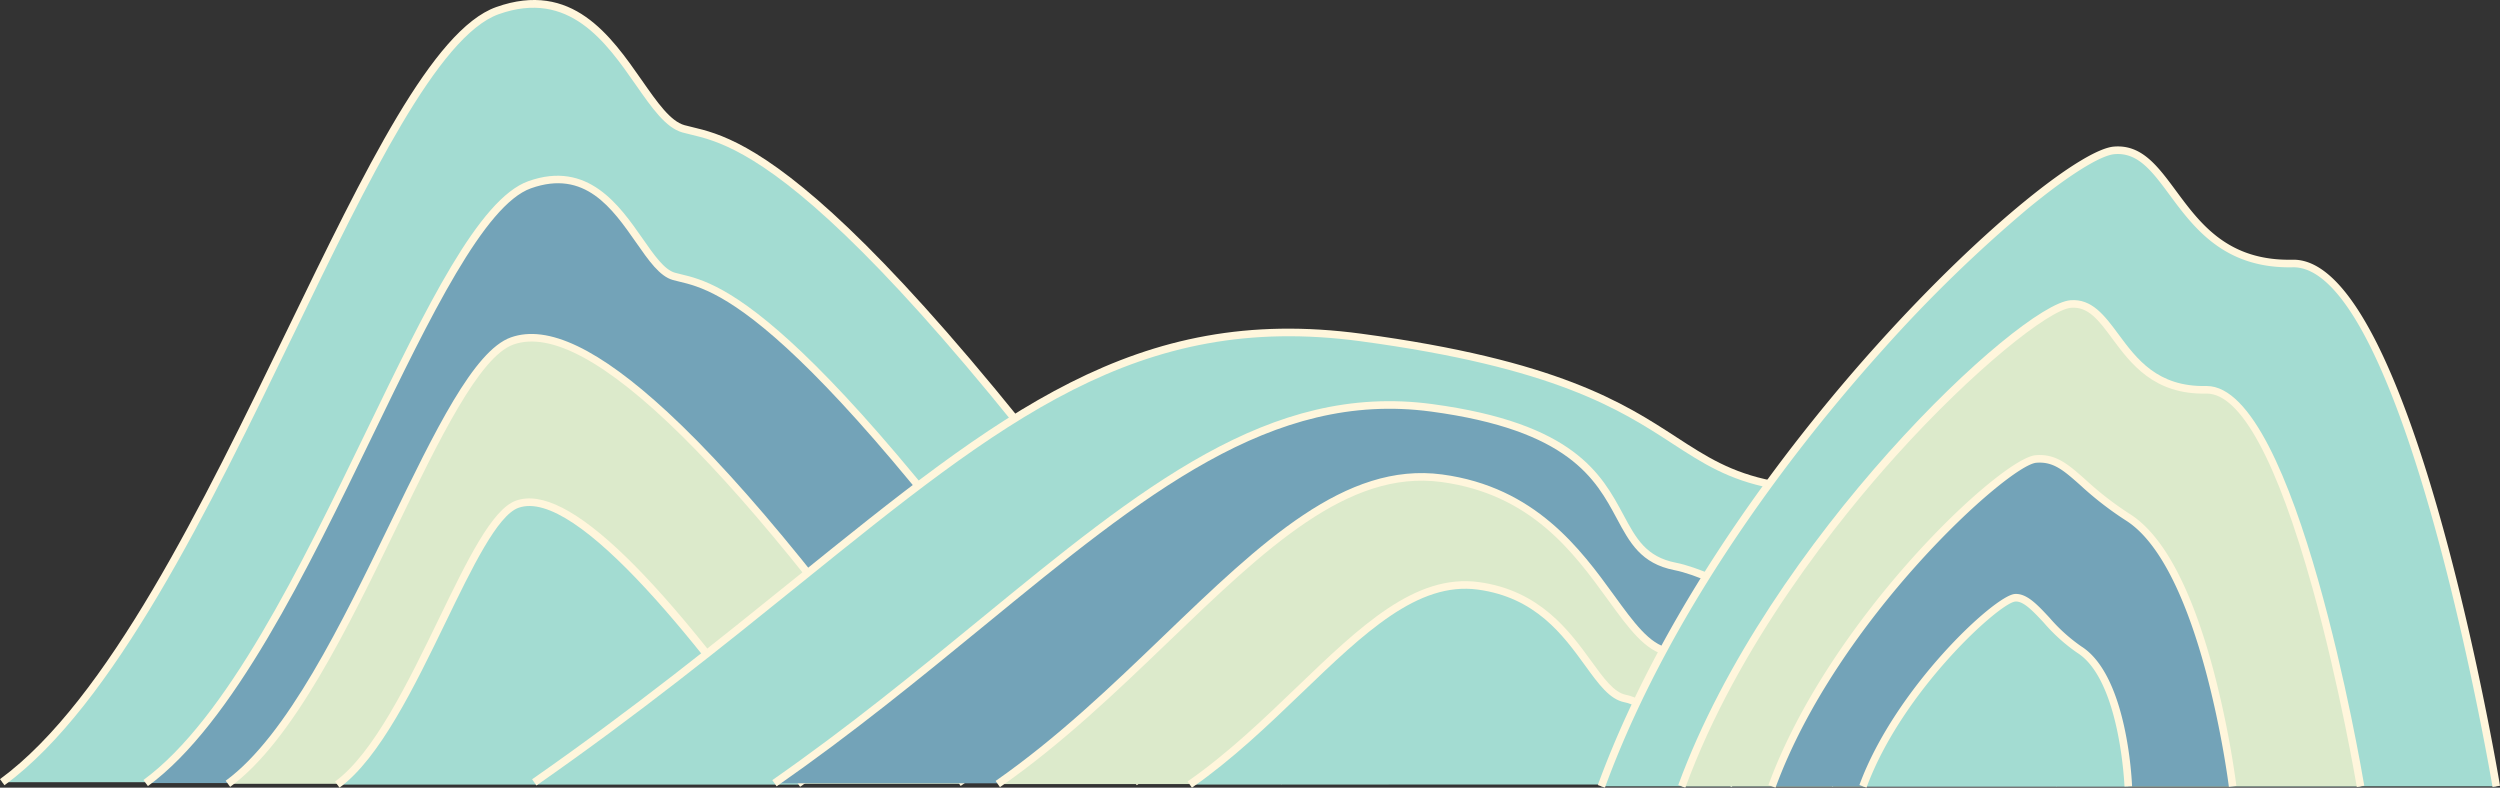   <svg xmlns="http://www.w3.org/2000/svg" viewBox="0 0 659.958 207.929">
   <rect x="0" y="0" width="659.958" height="207.929" fill="#333333" stroke="none"/>
   <g data-name="图层 2">
    <g data-name="图层 1">
     <path d="M.591,206.485C55.006,166.67,96.864,15.065,131.319,2.809c29.2-10.386,37.161,27.881,49.106,31.2s39.815,1.887,158.6,172.477" style="fill:#a3dcd2">
     </path>
     <path d="M1.182,207.293,0,205.678c28.422-20.8,53.638-72.808,75.885-118.7,20.6-42.48,38.382-79.167,55.1-85.114,20.008-7.115,30.252,7.574,38.485,19.376,4.033,5.78,7.515,10.772,11.223,11.8.633.176,1.311.337,2.046.513,13.318,3.186,44.505,10.645,157.106,172.356l-1.641,1.143C226.037,45.971,195.369,38.636,182.273,35.5c-.76-.182-1.461-.35-2.116-.532-4.4-1.223-8.075-6.488-12.328-12.585-7.845-11.245-17.6-25.242-36.175-18.635-15.945,5.671-34.415,43.768-53.969,84.1C55.336,133.953,30,186.2,1.182,207.293Z" style="fill:#fff6dc">
     </path>
     <path d="M38.455,206.71c42.2-30.876,74.658-148.442,101.377-157.947,22.642-8.054,28.818,21.622,38.08,24.2S208.789,74.421,300.9,206.71" style="fill:#73a3b8">
     </path>
     <path d="M39.046,207.517,37.864,205.9c22-16.094,41.537-56.4,58.779-91.964,15.992-32.987,29.8-61.475,42.854-66.118C155.17,42.25,163.511,54.2,169.6,62.93c3.1,4.447,5.781,8.287,8.579,9.064.488.136,1.011.261,1.579.4,10.352,2.476,34.6,8.275,121.964,133.749l-1.641,1.142C213.149,82.433,189.425,76.758,179.294,74.336c-.593-.142-1.14-.273-1.649-.415-3.492-.97-6.362-5.083-9.685-9.847-6.354-9.109-13.556-19.432-27.793-14.368-12.278,4.367-26.582,33.87-41.726,65.105C81.1,150.584,61.442,191.129,39.046,207.517Z" style="fill:#fff6dc">
     </path>
     <path d="M60.168,206.911C91.4,184.059,115.425,97.044,135.2,90.009c16.758-5.961,51.037,18.99,119.214,116.9" style="fill:#dceacb">
     </path>
     <path d="M60.759,207.718,59.577,206.1c16.228-11.873,30.676-41.676,43.424-67.97,11.861-24.466,22.1-45.595,31.864-49.067,9.724-3.457,23.246,2.986,41.34,19.707,20.65,19.084,47.24,51.91,79.03,97.566l-1.64,1.143C194.89,123.173,155.172,83.97,135.535,90.952c-8.987,3.2-19.551,24.986-30.734,48.054C91.951,165.51,77.388,195.551,60.759,207.718Z" style="fill:#fff6dc">
     </path>
     <path d="M89.035,207.122c19.776-14.471,34.989-69.57,47.512-74.025,10.612-3.774,32.318,12.025,75.488,74.025" style="fill:#a3dcd2">
     </path>
     <path d="M89.626,207.929l-1.182-1.614c10.2-7.465,19.329-26.292,27.383-42.9,7.546-15.565,14.063-29.007,20.385-31.256,13.39-4.766,38.468,19.568,76.643,74.4l-1.64,1.143c-25.483-36.6-59.053-79.084-74.333-73.653-5.55,1.974-12.207,15.706-19.255,30.244C109.472,181.105,100.229,200.171,89.626,207.929Z" style="fill:#fff6dc">
     </path>
     <path d="M141.037,206.536C239.58,137.854,277.812,78.13,359.23,89.08s77.935,32.848,108.543,38.82,139.106,78.636,139.106,78.636" style="fill:#a3dcd2">
     </path>
     <path d="M606.322,207.367c-1.083-.726-108.677-72.62-138.74-78.486-11.377-2.219-18.181-6.641-26.06-11.76-13.8-8.97-30.984-20.133-82.424-27.05-58.731-7.9-94.242,20.77-148,64.165-19.926,16.085-42.511,34.317-69.49,53.12l-1.144-1.641c26.921-18.763,49.477-36.97,69.378-53.035,54.161-43.719,89.934-72.6,149.521-64.591,51.887,6.978,69.276,18.276,83.248,27.355,7.7,5.006,14.358,9.329,25.353,11.475,12.811,2.5,40.184,16.524,81.361,41.685,30.613,18.707,57.838,36.919,58.11,37.1Z" style="fill:#fff6dc">
     </path>
     <path d="M204.442,206.762c71.718-49.985,114.243-107.07,173.5-99.1s42.016,37.526,64.292,41.873,101.237,57.229,101.237,57.229" style="fill:#73a3b8">
     </path>
     <path d="M542.913,207.593c-.788-.528-79.048-52.82-100.872-57.079-8.839-1.724-11.8-7.232-15.222-13.611-5.587-10.4-12.538-23.346-49.013-28.252-42.08-5.658-75.54,21.748-117.9,56.446-17.01,13.933-34.6,28.341-54.891,42.485l-1.145-1.64c20.231-14.1,37.788-28.483,54.769-42.392,42.735-35.006,76.5-62.656,119.433-56.881,37.488,5.042,44.707,18.486,50.509,29.289,3.315,6.173,5.935,11.05,13.843,12.593,22.218,4.336,98.371,55.216,101.6,57.38Z" style="fill:#fff6dc">
     </path>
     <path d="M263.4,206.972c46.772-32.6,78.549-85.928,117.193-80.731s45.195,42.953,59.723,45.788,44.19,34.943,44.19,34.943" style="fill:#dceacb">
     </path>
     <path d="M263.973,207.793l-1.145-1.641c16.326-11.378,30.631-25.114,44.466-38.4,25.676-24.653,47.836-45.944,73.433-42.5,24.608,3.309,36.591,19.819,45.341,31.874,5.246,7.229,9.391,12.938,14.441,13.923,14.68,2.865,43.512,33.926,44.732,35.247l-1.469,1.357c-.294-.319-29.6-31.9-43.646-34.641-5.823-1.136-10.172-7.127-15.677-14.711-9.012-12.418-20.23-27.872-43.988-31.067-24.632-3.312-46.479,17.67-71.782,41.966C294.789,182.534,280.426,196.325,263.973,207.793Z" style="fill:#fff6dc">
     </path>
     <path d="M314.075,207.109c30.393-21.183,51.041-55.836,76.152-52.459S419.6,182.561,429.035,184.4s28.714,22.706,28.714,22.706" style="fill:#a3dcd2">
     </path>
     <path d="M314.647,207.929l-1.144-1.641c10.586-7.378,19.872-16.293,28.851-24.915,16.75-16.082,31.223-29.974,48.005-27.714,16.14,2.17,23.978,12.969,29.7,20.853,3.363,4.635,6.02,8.295,9.166,8.909,9.65,1.883,28.462,22.147,29.257,23.009l-1.468,1.357c-.191-.206-19.16-20.644-28.172-22.4-3.919-.765-6.781-4.707-10.4-9.7-5.817-8.015-13.056-17.99-28.346-20.046-15.832-2.127-29.977,11.45-46.355,27.175C334.7,191.491,325.361,200.462,314.647,207.929Z" style="fill:#fff6dc">
     </path>
     <path d="M422.732,207.585C454.585,120.654,542.179,41.023,558.105,39.7S574.7,70.221,605.22,69.558s53.751,138.027,53.751,138.027" style="fill:#a3dcd2">
     </path>
     <path d="M423.671,207.929l-1.877-.688c18.477-50.429,54.2-94.556,73.854-116.371,28.635-31.789,54.2-51.49,62.374-52.171,7.324-.609,11.518,5.064,16.377,11.634,6.448,8.716,13.728,18.6,30.8,18.225.077,0,.156,0,.234,0,30.915,0,53.574,133.181,54.526,138.865l-1.973.33c-.057-.346-5.91-35.029-15.41-69.173-12.453-44.761-25.343-68.264-37.334-68.019-18.03.38-26.046-10.379-32.449-19.035-4.689-6.34-8.4-11.346-14.6-10.83-3.768.313-12.306,5.676-22.839,14.343a373.524,373.524,0,0,0-38.215,37.173C477.58,113.916,442.033,157.816,423.671,207.929Z" style="fill:#fff6dc">
     </path>
     <path d="M443.966,207.585c24.158-65.931,90.593-126.326,102.672-127.333S559.22,103.4,582.371,102.9s40.767,104.684,40.767,104.684" style="fill:#dceacb">
     </path>
     <path d="M444.905,207.929l-1.877-.688c23.785-64.916,90.049-126.862,103.527-127.985,5.668-.474,9.06,4.089,12.635,8.92,4.856,6.564,10.321,13.977,23.16,13.725l.179,0c23.653,0,40.871,101.2,41.6,105.521l-1.973.33c-.044-.262-4.481-26.557-11.682-52.441-9.36-33.643-19.014-51.41-27.931-51.41-.048,0-.1,0-.145,0-13.8.306-19.92-7.926-24.811-14.535-3.511-4.748-6.288-8.5-10.861-8.117-5.755.48-25.671,16.262-46.147,38.992C485.756,136.693,458.817,169.96,444.905,207.929Z" style="fill:#fff6dc">
     </path>
     <path d="M467.773,207.585c16.4-44.748,61.485-85.738,69.683-86.421s10.968,6.974,24.253,15.371c20.617,13.032,27.668,71.05,27.668,71.05" style="fill:#73a3b8">
     </path>
     <path d="M468.712,207.929l-1.877-.688c16.18-44.16,61.344-86.307,70.538-87.073,5.383-.454,8.66,2.459,13.194,6.482a85.428,85.428,0,0,0,11.676,9.04c8.77,5.543,16.17,19.336,22,41a250.955,250.955,0,0,1,6.13,30.776l-1.986.242c-.07-.576-7.229-57.7-27.209-70.326a86.98,86.98,0,0,1-11.935-9.234c-4.469-3.968-7.17-6.364-11.7-5.985C530.213,122.771,485,163.465,468.712,207.929Z" style="fill:#fff6dc">
     </path>
     <path d="M491.785,207.585c9.444-25.776,35.417-49.387,40.139-49.781s9.33,8.851,16.983,13.688c11.876,7.507,12.925,36.093,12.925,36.093" style="fill:#a3dcd2">
     </path>
     <path d="M492.724,207.929l-1.877-.688c9.369-25.571,35.635-49.986,40.994-50.433,3.13-.254,5.938,2.757,9.191,6.25a44.69,44.69,0,0,0,8.408,7.589c12.183,7.7,13.347,35.713,13.39,36.9l-2,.074c-.011-.281-1.166-28.147-12.46-35.285a46.186,46.186,0,0,1-8.8-7.915c-2.9-3.113-5.428-5.8-7.562-5.621C527.838,159.148,502.059,182.453,492.724,207.929Z" style="fill:#fff6dc">
     </path>
    </g>
   </g>
  </svg>
